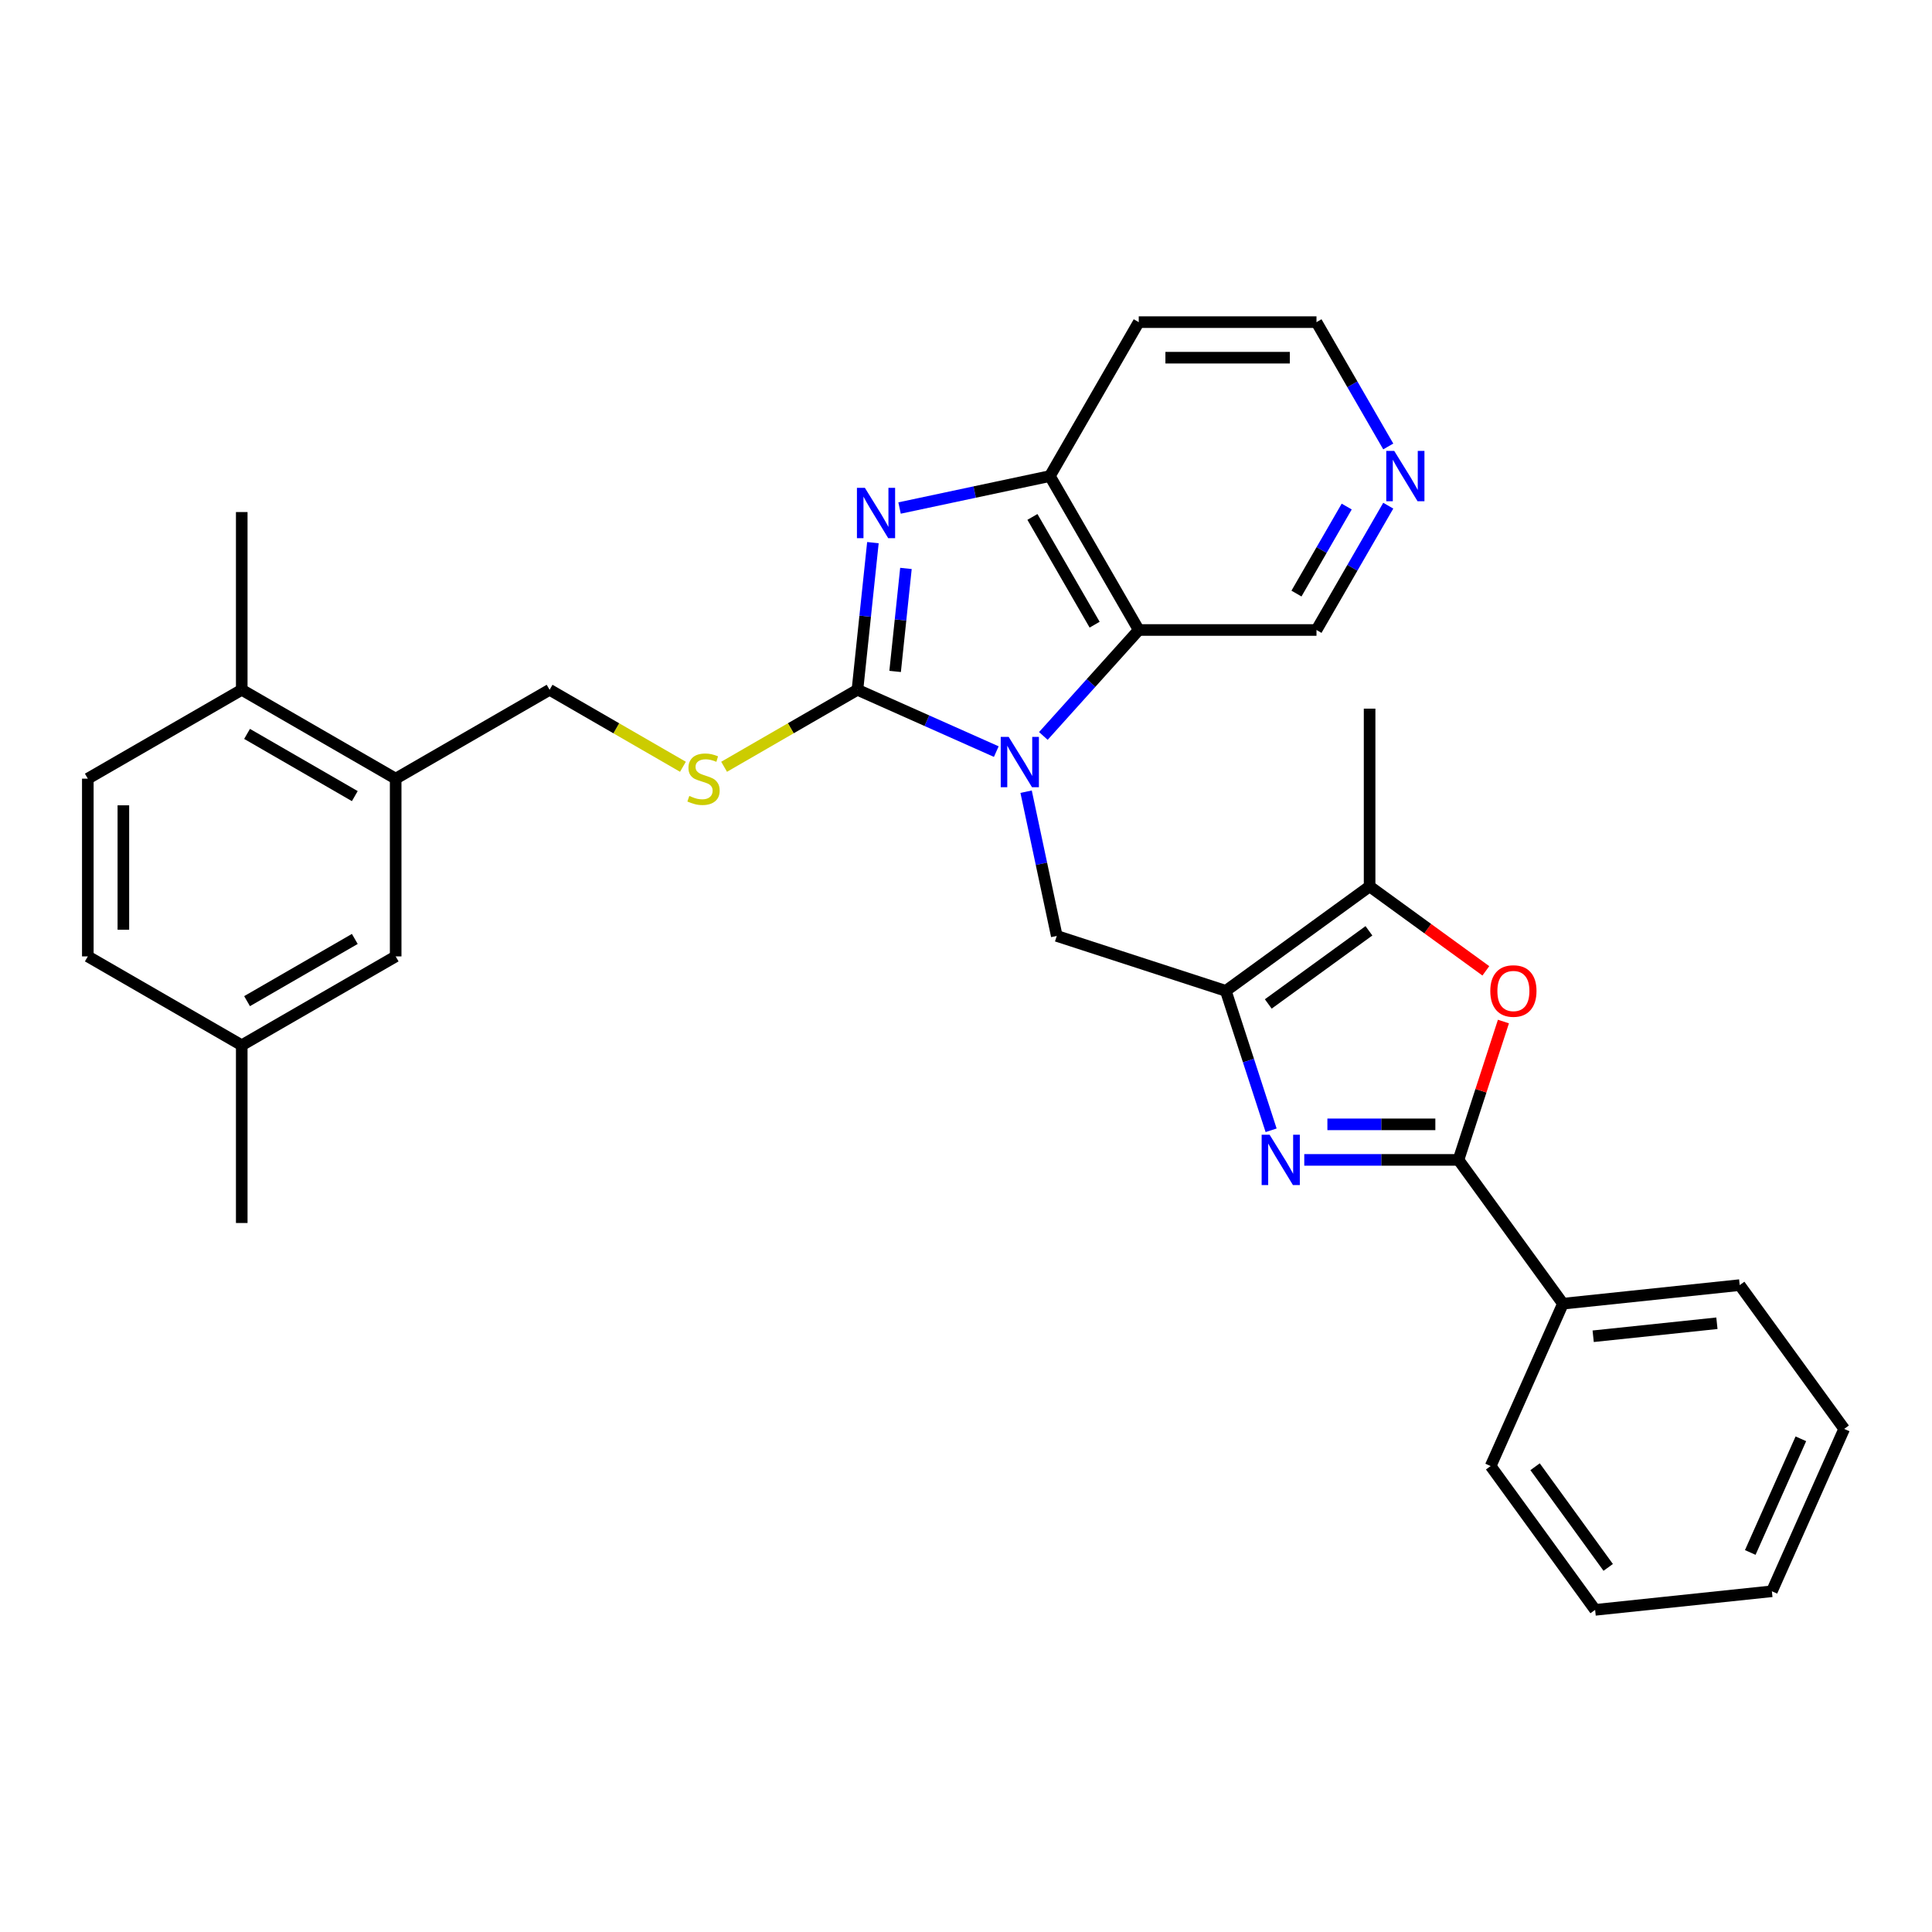 <?xml version='1.0' encoding='iso-8859-1'?>
<svg version='1.1' baseProfile='full'
              xmlns='http://www.w3.org/2000/svg'
                      xmlns:rdkit='http://www.rdkit.org/xml'
                      xmlns:xlink='http://www.w3.org/1999/xlink'
                  xml:space='preserve'
width='1000px' height='1000px' viewBox='0 0 1000 1000'>
<!-- END OF HEADER -->
<rect style='opacity:1.0;fill:#FFFFFF;stroke:none' width='1000' height='1000' x='0' y='0'> </rect>
<path class='bond-0' d='M 515.676,389.029 L 479.745,373.031' style='fill:none;fill-rule:evenodd;stroke:#0000FF;stroke-width:6px;stroke-linecap:butt;stroke-linejoin:miter;stroke-opacity:1' />
<path class='bond-0' d='M 479.745,373.031 L 443.813,357.033' style='fill:none;fill-rule:evenodd;stroke:#000000;stroke-width:6px;stroke-linecap:butt;stroke-linejoin:miter;stroke-opacity:1' />
<path class='bond-5' d='M 540.037,380.924 L 564.726,353.504' style='fill:none;fill-rule:evenodd;stroke:#0000FF;stroke-width:6px;stroke-linecap:butt;stroke-linejoin:miter;stroke-opacity:1' />
<path class='bond-5' d='M 564.726,353.504 L 589.414,326.085' style='fill:none;fill-rule:evenodd;stroke:#000000;stroke-width:6px;stroke-linecap:butt;stroke-linejoin:miter;stroke-opacity:1' />
<path class='bond-7' d='M 531.114,409.778 L 539.049,447.108' style='fill:none;fill-rule:evenodd;stroke:#0000FF;stroke-width:6px;stroke-linecap:butt;stroke-linejoin:miter;stroke-opacity:1' />
<path class='bond-7' d='M 539.049,447.108 L 546.984,484.438' style='fill:none;fill-rule:evenodd;stroke:#000000;stroke-width:6px;stroke-linecap:butt;stroke-linejoin:miter;stroke-opacity:1' />
<path class='bond-3' d='M 443.813,357.033 L 447.816,318.95' style='fill:none;fill-rule:evenodd;stroke:#000000;stroke-width:6px;stroke-linecap:butt;stroke-linejoin:miter;stroke-opacity:1' />
<path class='bond-3' d='M 447.816,318.95 L 451.818,280.867' style='fill:none;fill-rule:evenodd;stroke:#0000FF;stroke-width:6px;stroke-linecap:butt;stroke-linejoin:miter;stroke-opacity:1' />
<path class='bond-3' d='M 463.312,347.531 L 466.114,320.873' style='fill:none;fill-rule:evenodd;stroke:#000000;stroke-width:6px;stroke-linecap:butt;stroke-linejoin:miter;stroke-opacity:1' />
<path class='bond-3' d='M 466.114,320.873 L 468.916,294.215' style='fill:none;fill-rule:evenodd;stroke:#0000FF;stroke-width:6px;stroke-linecap:butt;stroke-linejoin:miter;stroke-opacity:1' />
<path class='bond-10' d='M 443.813,357.033 L 409.304,376.957' style='fill:none;fill-rule:evenodd;stroke:#000000;stroke-width:6px;stroke-linecap:butt;stroke-linejoin:miter;stroke-opacity:1' />
<path class='bond-10' d='M 409.304,376.957 L 374.795,396.881' style='fill:none;fill-rule:evenodd;stroke:#CCCC00;stroke-width:6px;stroke-linecap:butt;stroke-linejoin:miter;stroke-opacity:1' />
<path class='bond-1' d='M 634.478,512.867 L 546.984,484.438' style='fill:none;fill-rule:evenodd;stroke:#000000;stroke-width:6px;stroke-linecap:butt;stroke-linejoin:miter;stroke-opacity:1' />
<path class='bond-2' d='M 634.478,512.867 L 646.202,548.951' style='fill:none;fill-rule:evenodd;stroke:#000000;stroke-width:6px;stroke-linecap:butt;stroke-linejoin:miter;stroke-opacity:1' />
<path class='bond-2' d='M 646.202,548.951 L 657.927,585.035' style='fill:none;fill-rule:evenodd;stroke:#0000FF;stroke-width:6px;stroke-linecap:butt;stroke-linejoin:miter;stroke-opacity:1' />
<path class='bond-8' d='M 634.478,512.867 L 708.905,458.792' style='fill:none;fill-rule:evenodd;stroke:#000000;stroke-width:6px;stroke-linecap:butt;stroke-linejoin:miter;stroke-opacity:1' />
<path class='bond-8' d='M 656.457,519.641 L 708.556,481.789' style='fill:none;fill-rule:evenodd;stroke:#000000;stroke-width:6px;stroke-linecap:butt;stroke-linejoin:miter;stroke-opacity:1' />
<path class='bond-4' d='M 675.087,600.361 L 714.995,600.361' style='fill:none;fill-rule:evenodd;stroke:#0000FF;stroke-width:6px;stroke-linecap:butt;stroke-linejoin:miter;stroke-opacity:1' />
<path class='bond-4' d='M 714.995,600.361 L 754.904,600.361' style='fill:none;fill-rule:evenodd;stroke:#000000;stroke-width:6px;stroke-linecap:butt;stroke-linejoin:miter;stroke-opacity:1' />
<path class='bond-4' d='M 687.059,581.962 L 714.995,581.962' style='fill:none;fill-rule:evenodd;stroke:#0000FF;stroke-width:6px;stroke-linecap:butt;stroke-linejoin:miter;stroke-opacity:1' />
<path class='bond-4' d='M 714.995,581.962 L 742.931,581.962' style='fill:none;fill-rule:evenodd;stroke:#000000;stroke-width:6px;stroke-linecap:butt;stroke-linejoin:miter;stroke-opacity:1' />
<path class='bond-31' d='M 465.61,262.951 L 504.513,254.682' style='fill:none;fill-rule:evenodd;stroke:#0000FF;stroke-width:6px;stroke-linecap:butt;stroke-linejoin:miter;stroke-opacity:1' />
<path class='bond-31' d='M 504.513,254.682 L 543.416,246.413' style='fill:none;fill-rule:evenodd;stroke:#000000;stroke-width:6px;stroke-linecap:butt;stroke-linejoin:miter;stroke-opacity:1' />
<path class='bond-12' d='M 754.904,600.361 L 808.978,674.788' style='fill:none;fill-rule:evenodd;stroke:#000000;stroke-width:6px;stroke-linecap:butt;stroke-linejoin:miter;stroke-opacity:1' />
<path class='bond-32' d='M 754.904,600.361 L 766.538,564.553' style='fill:none;fill-rule:evenodd;stroke:#000000;stroke-width:6px;stroke-linecap:butt;stroke-linejoin:miter;stroke-opacity:1' />
<path class='bond-32' d='M 766.538,564.553 L 778.173,528.746' style='fill:none;fill-rule:evenodd;stroke:#FF0000;stroke-width:6px;stroke-linecap:butt;stroke-linejoin:miter;stroke-opacity:1' />
<path class='bond-9' d='M 589.414,326.085 L 543.416,246.413' style='fill:none;fill-rule:evenodd;stroke:#000000;stroke-width:6px;stroke-linecap:butt;stroke-linejoin:miter;stroke-opacity:1' />
<path class='bond-9' d='M 566.58,323.334 L 534.381,267.563' style='fill:none;fill-rule:evenodd;stroke:#000000;stroke-width:6px;stroke-linecap:butt;stroke-linejoin:miter;stroke-opacity:1' />
<path class='bond-19' d='M 589.414,326.085 L 681.411,326.085' style='fill:none;fill-rule:evenodd;stroke:#000000;stroke-width:6px;stroke-linecap:butt;stroke-linejoin:miter;stroke-opacity:1' />
<path class='bond-6' d='M 769.073,502.507 L 738.989,480.65' style='fill:none;fill-rule:evenodd;stroke:#FF0000;stroke-width:6px;stroke-linecap:butt;stroke-linejoin:miter;stroke-opacity:1' />
<path class='bond-6' d='M 738.989,480.65 L 708.905,458.792' style='fill:none;fill-rule:evenodd;stroke:#000000;stroke-width:6px;stroke-linecap:butt;stroke-linejoin:miter;stroke-opacity:1' />
<path class='bond-22' d='M 708.905,458.792 L 708.905,366.795' style='fill:none;fill-rule:evenodd;stroke:#000000;stroke-width:6px;stroke-linecap:butt;stroke-linejoin:miter;stroke-opacity:1' />
<path class='bond-18' d='M 543.416,246.413 L 589.414,166.741' style='fill:none;fill-rule:evenodd;stroke:#000000;stroke-width:6px;stroke-linecap:butt;stroke-linejoin:miter;stroke-opacity:1' />
<path class='bond-13' d='M 353.488,396.881 L 318.979,376.957' style='fill:none;fill-rule:evenodd;stroke:#CCCC00;stroke-width:6px;stroke-linecap:butt;stroke-linejoin:miter;stroke-opacity:1' />
<path class='bond-13' d='M 318.979,376.957 L 284.47,357.033' style='fill:none;fill-rule:evenodd;stroke:#000000;stroke-width:6px;stroke-linecap:butt;stroke-linejoin:miter;stroke-opacity:1' />
<path class='bond-11' d='M 204.798,403.032 L 284.47,357.033' style='fill:none;fill-rule:evenodd;stroke:#000000;stroke-width:6px;stroke-linecap:butt;stroke-linejoin:miter;stroke-opacity:1' />
<path class='bond-14' d='M 204.798,403.032 L 125.126,357.033' style='fill:none;fill-rule:evenodd;stroke:#000000;stroke-width:6px;stroke-linecap:butt;stroke-linejoin:miter;stroke-opacity:1' />
<path class='bond-14' d='M 183.647,412.066 L 127.877,379.867' style='fill:none;fill-rule:evenodd;stroke:#000000;stroke-width:6px;stroke-linecap:butt;stroke-linejoin:miter;stroke-opacity:1' />
<path class='bond-15' d='M 204.798,403.032 L 204.798,495.029' style='fill:none;fill-rule:evenodd;stroke:#000000;stroke-width:6px;stroke-linecap:butt;stroke-linejoin:miter;stroke-opacity:1' />
<path class='bond-25' d='M 808.978,674.788 L 900.471,665.172' style='fill:none;fill-rule:evenodd;stroke:#000000;stroke-width:6px;stroke-linecap:butt;stroke-linejoin:miter;stroke-opacity:1' />
<path class='bond-25' d='M 824.625,691.644 L 888.67,684.913' style='fill:none;fill-rule:evenodd;stroke:#000000;stroke-width:6px;stroke-linecap:butt;stroke-linejoin:miter;stroke-opacity:1' />
<path class='bond-26' d='M 808.978,674.788 L 771.559,758.832' style='fill:none;fill-rule:evenodd;stroke:#000000;stroke-width:6px;stroke-linecap:butt;stroke-linejoin:miter;stroke-opacity:1' />
<path class='bond-17' d='M 125.126,357.033 L 45.455,403.032' style='fill:none;fill-rule:evenodd;stroke:#000000;stroke-width:6px;stroke-linecap:butt;stroke-linejoin:miter;stroke-opacity:1' />
<path class='bond-24' d='M 125.126,357.033 L 125.126,265.036' style='fill:none;fill-rule:evenodd;stroke:#000000;stroke-width:6px;stroke-linecap:butt;stroke-linejoin:miter;stroke-opacity:1' />
<path class='bond-20' d='M 204.798,495.029 L 125.126,541.027' style='fill:none;fill-rule:evenodd;stroke:#000000;stroke-width:6px;stroke-linecap:butt;stroke-linejoin:miter;stroke-opacity:1' />
<path class='bond-20' d='M 183.647,485.994 L 127.877,518.193' style='fill:none;fill-rule:evenodd;stroke:#000000;stroke-width:6px;stroke-linecap:butt;stroke-linejoin:miter;stroke-opacity:1' />
<path class='bond-16' d='M 718.561,261.74 L 699.986,293.912' style='fill:none;fill-rule:evenodd;stroke:#0000FF;stroke-width:6px;stroke-linecap:butt;stroke-linejoin:miter;stroke-opacity:1' />
<path class='bond-16' d='M 699.986,293.912 L 681.411,326.085' style='fill:none;fill-rule:evenodd;stroke:#000000;stroke-width:6px;stroke-linecap:butt;stroke-linejoin:miter;stroke-opacity:1' />
<path class='bond-16' d='M 697.054,262.192 L 684.052,284.712' style='fill:none;fill-rule:evenodd;stroke:#0000FF;stroke-width:6px;stroke-linecap:butt;stroke-linejoin:miter;stroke-opacity:1' />
<path class='bond-16' d='M 684.052,284.712 L 671.049,307.233' style='fill:none;fill-rule:evenodd;stroke:#000000;stroke-width:6px;stroke-linecap:butt;stroke-linejoin:miter;stroke-opacity:1' />
<path class='bond-23' d='M 718.561,231.086 L 699.986,198.914' style='fill:none;fill-rule:evenodd;stroke:#0000FF;stroke-width:6px;stroke-linecap:butt;stroke-linejoin:miter;stroke-opacity:1' />
<path class='bond-23' d='M 699.986,198.914 L 681.411,166.741' style='fill:none;fill-rule:evenodd;stroke:#000000;stroke-width:6px;stroke-linecap:butt;stroke-linejoin:miter;stroke-opacity:1' />
<path class='bond-34' d='M 45.455,403.032 L 45.455,495.029' style='fill:none;fill-rule:evenodd;stroke:#000000;stroke-width:6px;stroke-linecap:butt;stroke-linejoin:miter;stroke-opacity:1' />
<path class='bond-34' d='M 63.854,416.831 L 63.854,481.229' style='fill:none;fill-rule:evenodd;stroke:#000000;stroke-width:6px;stroke-linecap:butt;stroke-linejoin:miter;stroke-opacity:1' />
<path class='bond-33' d='M 589.414,166.741 L 681.411,166.741' style='fill:none;fill-rule:evenodd;stroke:#000000;stroke-width:6px;stroke-linecap:butt;stroke-linejoin:miter;stroke-opacity:1' />
<path class='bond-33' d='M 603.214,185.141 L 667.612,185.141' style='fill:none;fill-rule:evenodd;stroke:#000000;stroke-width:6px;stroke-linecap:butt;stroke-linejoin:miter;stroke-opacity:1' />
<path class='bond-21' d='M 125.126,541.027 L 45.455,495.029' style='fill:none;fill-rule:evenodd;stroke:#000000;stroke-width:6px;stroke-linecap:butt;stroke-linejoin:miter;stroke-opacity:1' />
<path class='bond-27' d='M 125.126,541.027 L 125.126,633.024' style='fill:none;fill-rule:evenodd;stroke:#000000;stroke-width:6px;stroke-linecap:butt;stroke-linejoin:miter;stroke-opacity:1' />
<path class='bond-28' d='M 900.471,665.172 L 954.545,739.599' style='fill:none;fill-rule:evenodd;stroke:#000000;stroke-width:6px;stroke-linecap:butt;stroke-linejoin:miter;stroke-opacity:1' />
<path class='bond-29' d='M 771.559,758.832 L 825.634,833.259' style='fill:none;fill-rule:evenodd;stroke:#000000;stroke-width:6px;stroke-linecap:butt;stroke-linejoin:miter;stroke-opacity:1' />
<path class='bond-29' d='M 794.556,759.181 L 832.408,811.28' style='fill:none;fill-rule:evenodd;stroke:#000000;stroke-width:6px;stroke-linecap:butt;stroke-linejoin:miter;stroke-opacity:1' />
<path class='bond-35' d='M 954.545,739.599 L 917.127,823.642' style='fill:none;fill-rule:evenodd;stroke:#000000;stroke-width:6px;stroke-linecap:butt;stroke-linejoin:miter;stroke-opacity:1' />
<path class='bond-35' d='M 932.124,744.722 L 905.931,803.552' style='fill:none;fill-rule:evenodd;stroke:#000000;stroke-width:6px;stroke-linecap:butt;stroke-linejoin:miter;stroke-opacity:1' />
<path class='bond-30' d='M 825.634,833.259 L 917.127,823.642' style='fill:none;fill-rule:evenodd;stroke:#000000;stroke-width:6px;stroke-linecap:butt;stroke-linejoin:miter;stroke-opacity:1' />
<path  class='atom-0' d='M 522.097 381.425
L 530.635 395.224
Q 531.481 396.586, 532.843 399.052
Q 534.204 401.517, 534.278 401.664
L 534.278 381.425
L 537.737 381.425
L 537.737 407.478
L 534.167 407.478
L 525.005 392.391
Q 523.937 390.625, 522.797 388.601
Q 521.693 386.577, 521.361 385.951
L 521.361 407.478
L 517.976 407.478
L 517.976 381.425
L 522.097 381.425
' fill='#0000FF'/>
<path  class='atom-3' d='M 657.148 587.334
L 665.685 601.134
Q 666.531 602.496, 667.893 604.961
Q 669.254 607.427, 669.328 607.574
L 669.328 587.334
L 672.787 587.334
L 672.787 613.388
L 669.218 613.388
L 660.055 598.3
Q 658.988 596.534, 657.847 594.51
Q 656.743 592.486, 656.412 591.861
L 656.412 613.388
L 653.026 613.388
L 653.026 587.334
L 657.148 587.334
' fill='#0000FF'/>
<path  class='atom-4' d='M 447.67 252.513
L 456.208 266.313
Q 457.054 267.674, 458.416 270.14
Q 459.777 272.606, 459.851 272.753
L 459.851 252.513
L 463.31 252.513
L 463.31 278.567
L 459.74 278.567
L 450.577 263.479
Q 449.51 261.713, 448.37 259.689
Q 447.266 257.665, 446.934 257.04
L 446.934 278.567
L 443.549 278.567
L 443.549 252.513
L 447.67 252.513
' fill='#0000FF'/>
<path  class='atom-7' d='M 771.373 512.94
Q 771.373 506.685, 774.464 503.189
Q 777.555 499.693, 783.332 499.693
Q 789.11 499.693, 792.201 503.189
Q 795.292 506.685, 795.292 512.94
Q 795.292 519.27, 792.164 522.876
Q 789.036 526.446, 783.332 526.446
Q 777.592 526.446, 774.464 522.876
Q 771.373 519.307, 771.373 512.94
M 783.332 523.502
Q 787.306 523.502, 789.441 520.852
Q 791.612 518.166, 791.612 512.94
Q 791.612 507.825, 789.441 505.25
Q 787.306 502.637, 783.332 502.637
Q 779.358 502.637, 777.187 505.213
Q 775.052 507.789, 775.052 512.94
Q 775.052 518.203, 777.187 520.852
Q 779.358 523.502, 783.332 523.502
' fill='#FF0000'/>
<path  class='atom-11' d='M 356.782 411.974
Q 357.076 412.084, 358.29 412.599
Q 359.505 413.114, 360.829 413.446
Q 362.191 413.74, 363.516 413.74
Q 365.981 413.74, 367.416 412.562
Q 368.852 411.348, 368.852 409.251
Q 368.852 407.815, 368.116 406.932
Q 367.416 406.049, 366.312 405.571
Q 365.209 405.092, 363.369 404.54
Q 361.05 403.841, 359.652 403.179
Q 358.29 402.516, 357.297 401.118
Q 356.34 399.72, 356.34 397.365
Q 356.34 394.09, 358.548 392.066
Q 360.793 390.042, 365.209 390.042
Q 368.226 390.042, 371.648 391.477
L 370.802 394.31
Q 367.674 393.022, 365.319 393.022
Q 362.78 393.022, 361.381 394.09
Q 359.983 395.12, 360.02 396.923
Q 360.02 398.321, 360.719 399.168
Q 361.455 400.014, 362.485 400.492
Q 363.553 400.971, 365.319 401.523
Q 367.674 402.259, 369.072 402.995
Q 370.471 403.731, 371.464 405.24
Q 372.495 406.711, 372.495 409.251
Q 372.495 412.857, 370.066 414.807
Q 367.674 416.721, 363.663 416.721
Q 361.345 416.721, 359.578 416.206
Q 357.849 415.727, 355.788 414.881
L 356.782 411.974
' fill='#CCCC00'/>
<path  class='atom-17' d='M 721.651 233.386
L 730.188 247.186
Q 731.035 248.547, 732.396 251.013
Q 733.758 253.478, 733.831 253.625
L 733.831 233.386
L 737.29 233.386
L 737.29 259.44
L 733.721 259.44
L 724.558 244.352
Q 723.491 242.586, 722.35 240.562
Q 721.246 238.538, 720.915 237.912
L 720.915 259.44
L 717.529 259.44
L 717.529 233.386
L 721.651 233.386
' fill='#0000FF'/>
</svg>
